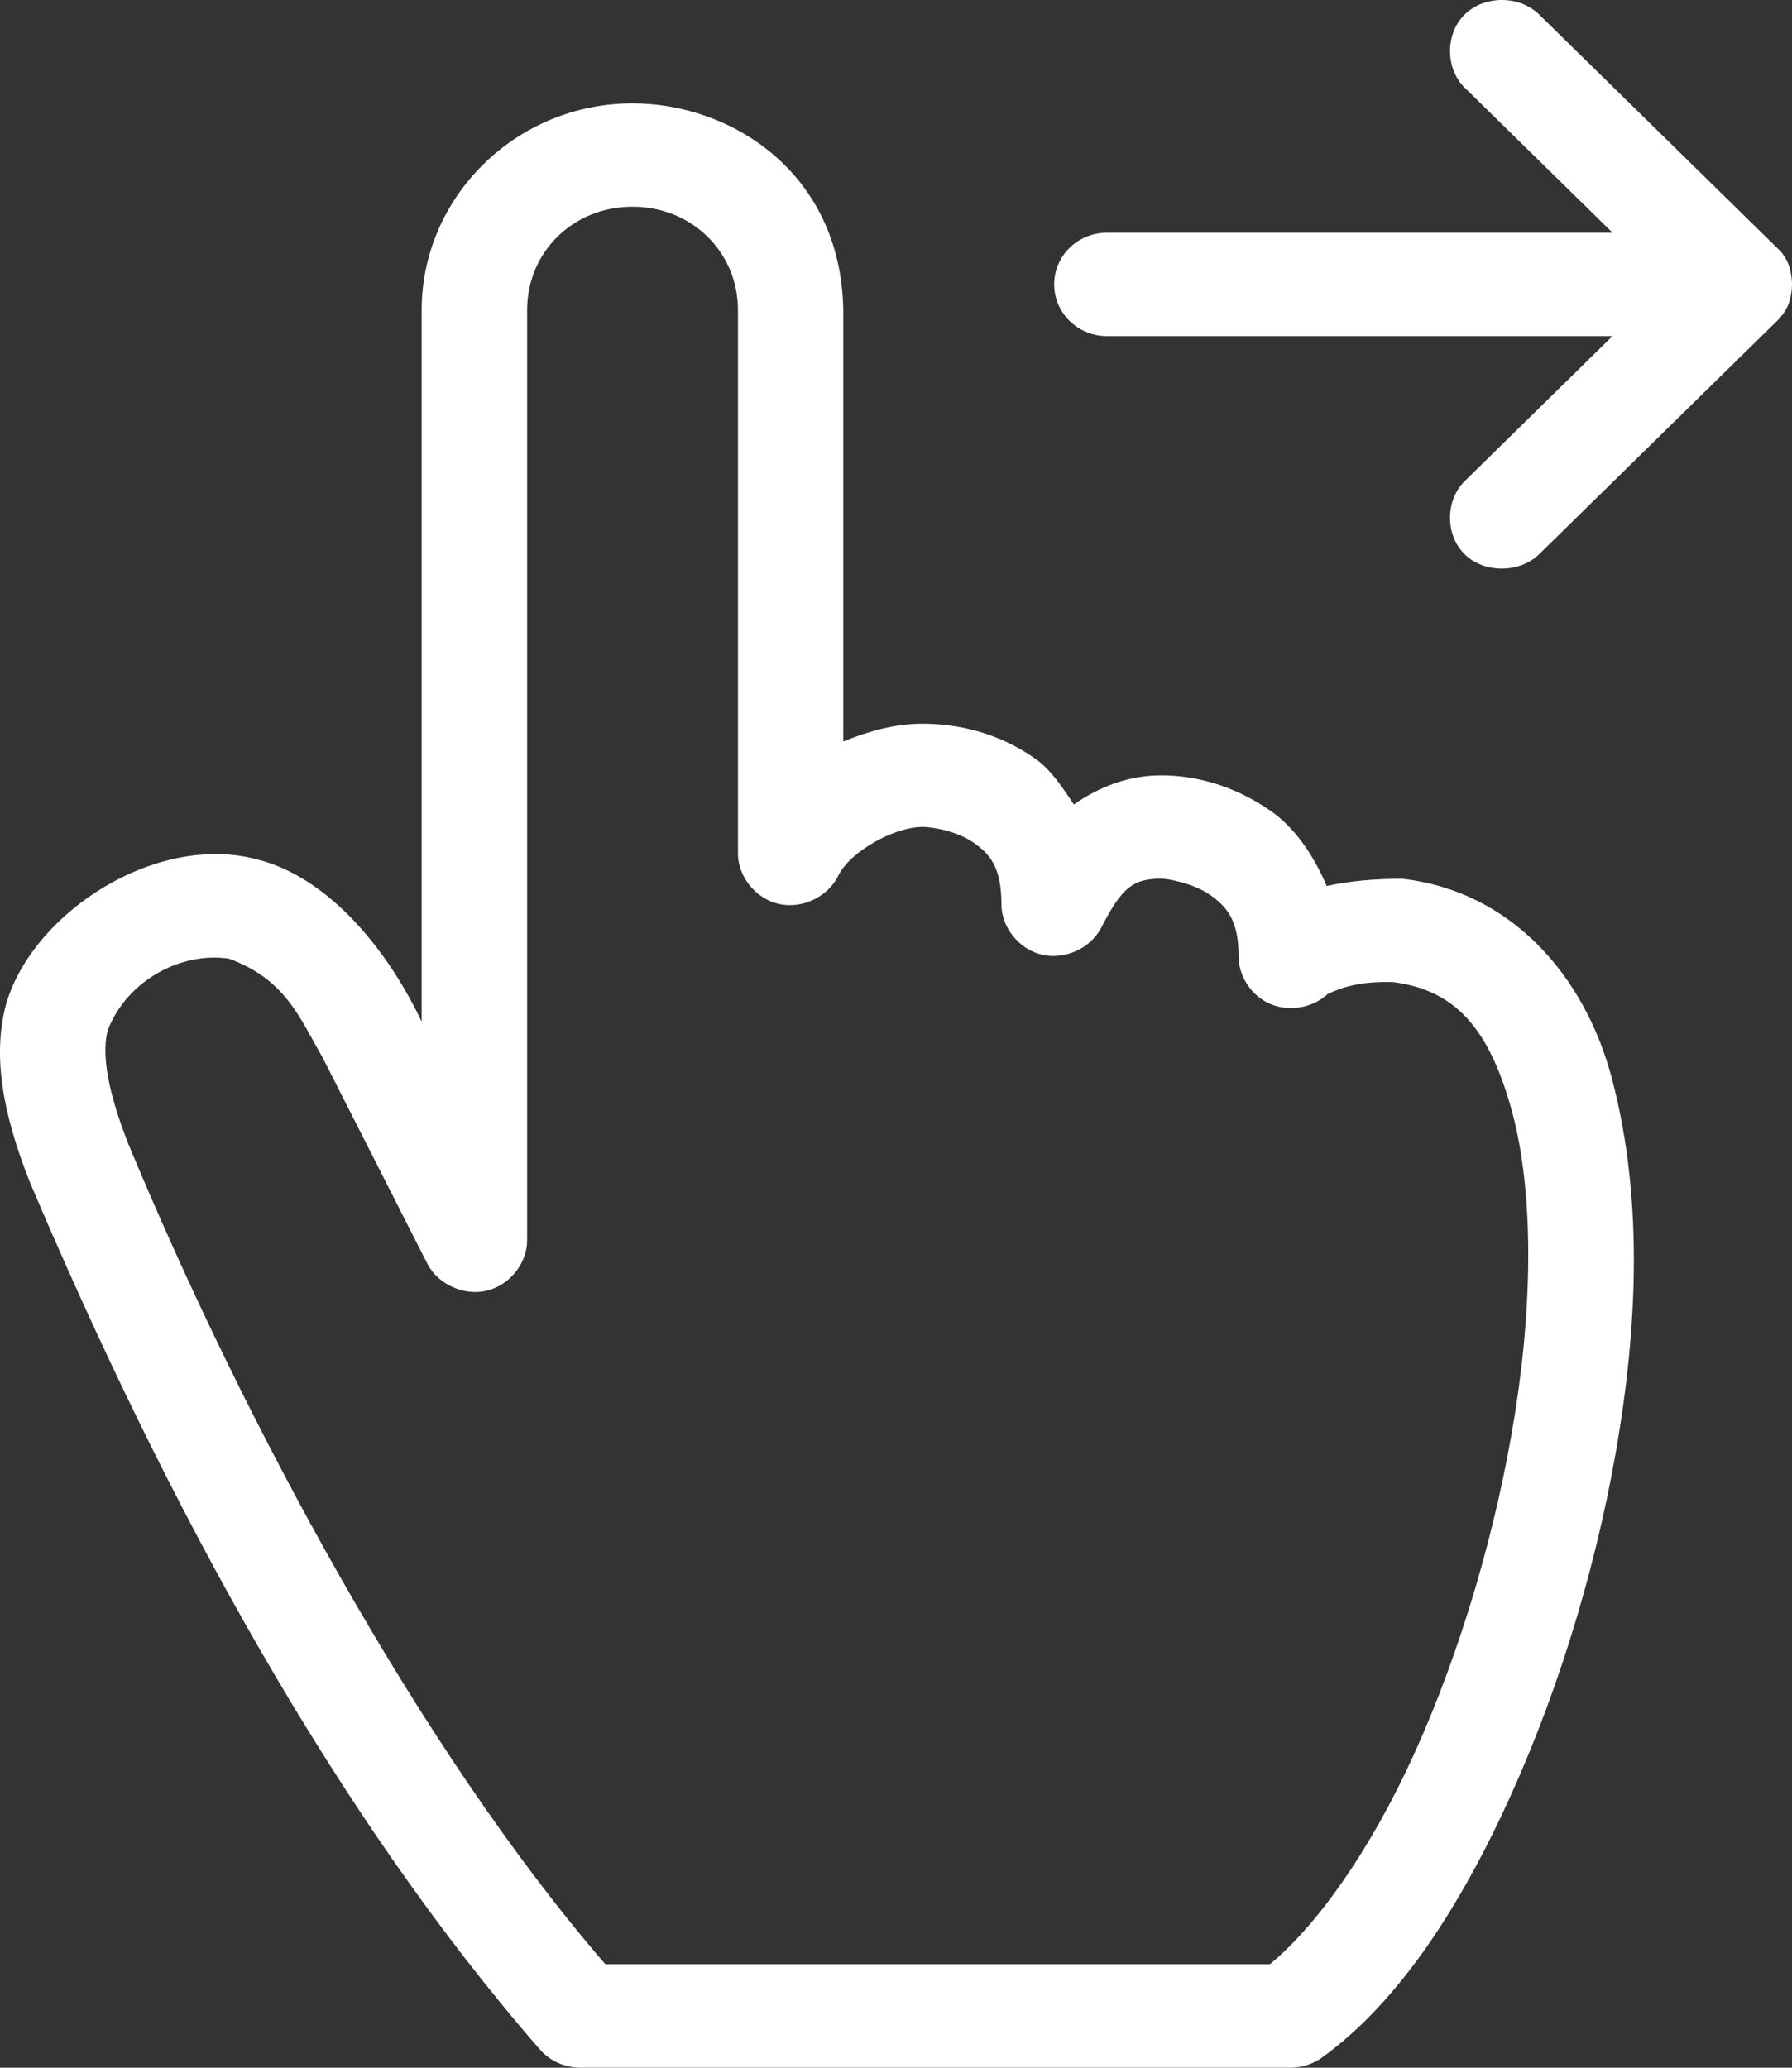 <svg width="26" height="30" viewBox="0 0 26 30" fill="none" xmlns="http://www.w3.org/2000/svg">
<rect x="0" y="0" width="26" height="30" fill="#333333" stroke="none"/>
<g clip-path="url(#clip0_520_58)">
<path d="M20.348 12.75C19.975 12.748 19.582 12.78 19.249 12.855C19.053 12.395 18.778 12.002 18.436 11.765C17.864 11.368 17.282 11.242 16.811 11.25C16.359 11.257 15.946 11.418 15.581 11.672C15.416 11.425 15.247 11.169 15.031 11.015C14.465 10.612 13.861 10.5 13.382 10.5C12.986 10.5 12.603 10.608 12.235 10.758V4.5C12.203 2.492 10.588 1.496 9.176 1.5C7.495 1.499 6.118 2.85 6.118 4.499V14.824C5.644 13.82 4.794 12.734 3.728 12.468C2.277 12.082 0.5 13.22 0.096 14.542C-0.111 15.28 0.024 16.118 0.43 17.144C2.416 21.829 4.862 26.326 7.838 29.741C7.98 29.901 8.195 29.998 8.412 29.999H18.735C18.898 29.997 19.06 29.942 19.189 29.847C20.29 29.047 21.177 27.685 21.914 26.062C22.65 24.439 23.214 22.556 23.502 20.718C23.791 18.881 23.79 17.16 23.383 15.633C22.99 14.158 21.929 12.931 20.348 12.75V12.75ZM21.985 20.483C21.718 22.181 21.191 23.964 20.516 25.451C19.883 26.846 19.108 27.935 18.425 28.498H8.783C6.099 25.392 3.535 20.624 1.865 16.604C1.517 15.726 1.486 15.222 1.566 14.94C1.849 14.215 2.642 13.805 3.322 13.909C4.135 14.209 4.336 14.741 4.684 15.35L6.202 18.338C6.357 18.634 6.73 18.804 7.061 18.726C7.392 18.648 7.647 18.332 7.648 17.998V4.499C7.648 3.655 8.317 2.999 9.177 2.999C10.037 2.999 10.707 3.655 10.707 4.499V12.373C10.702 12.714 10.963 13.04 11.301 13.115C11.639 13.192 12.018 13.01 12.165 12.701C12.334 12.357 12.97 11.998 13.384 11.998C13.569 11.998 13.914 12.074 14.136 12.233C14.359 12.392 14.53 12.577 14.53 13.123C14.531 13.457 14.786 13.774 15.117 13.851C15.447 13.929 15.821 13.76 15.976 13.463C16.287 12.853 16.453 12.754 16.837 12.748C16.942 12.746 17.314 12.815 17.553 12.982C17.793 13.149 17.971 13.341 17.971 13.873C17.969 14.165 18.158 14.45 18.431 14.566C18.704 14.683 19.045 14.624 19.262 14.423C19.552 14.283 19.836 14.24 20.205 14.248C21.117 14.362 21.59 14.922 21.914 16.04C22.241 17.169 22.252 18.783 21.985 20.481V20.483Z" fill="white"/>
<path d="M22.345 0.224C22.059 -0.072 21.541 -0.072 21.253 0.208C20.965 0.488 20.967 1.002 21.258 1.279L23.396 3.376H16.06C15.637 3.376 15.295 3.712 15.295 4.126C15.295 4.54 15.638 4.876 16.06 4.876H23.396L21.258 6.974C20.967 7.251 20.965 7.765 21.253 8.045C21.541 8.325 22.065 8.317 22.345 8.028L25.786 4.653C25.945 4.495 25.994 4.331 26.001 4.126C25.993 3.937 25.953 3.749 25.786 3.599L22.345 0.224Z" fill="white"/>
</g>
<defs>
<clipPath id="clip0_520_58">
<rect width="26" height="30" fill="white"/>
</clipPath>
</defs>
</svg>
